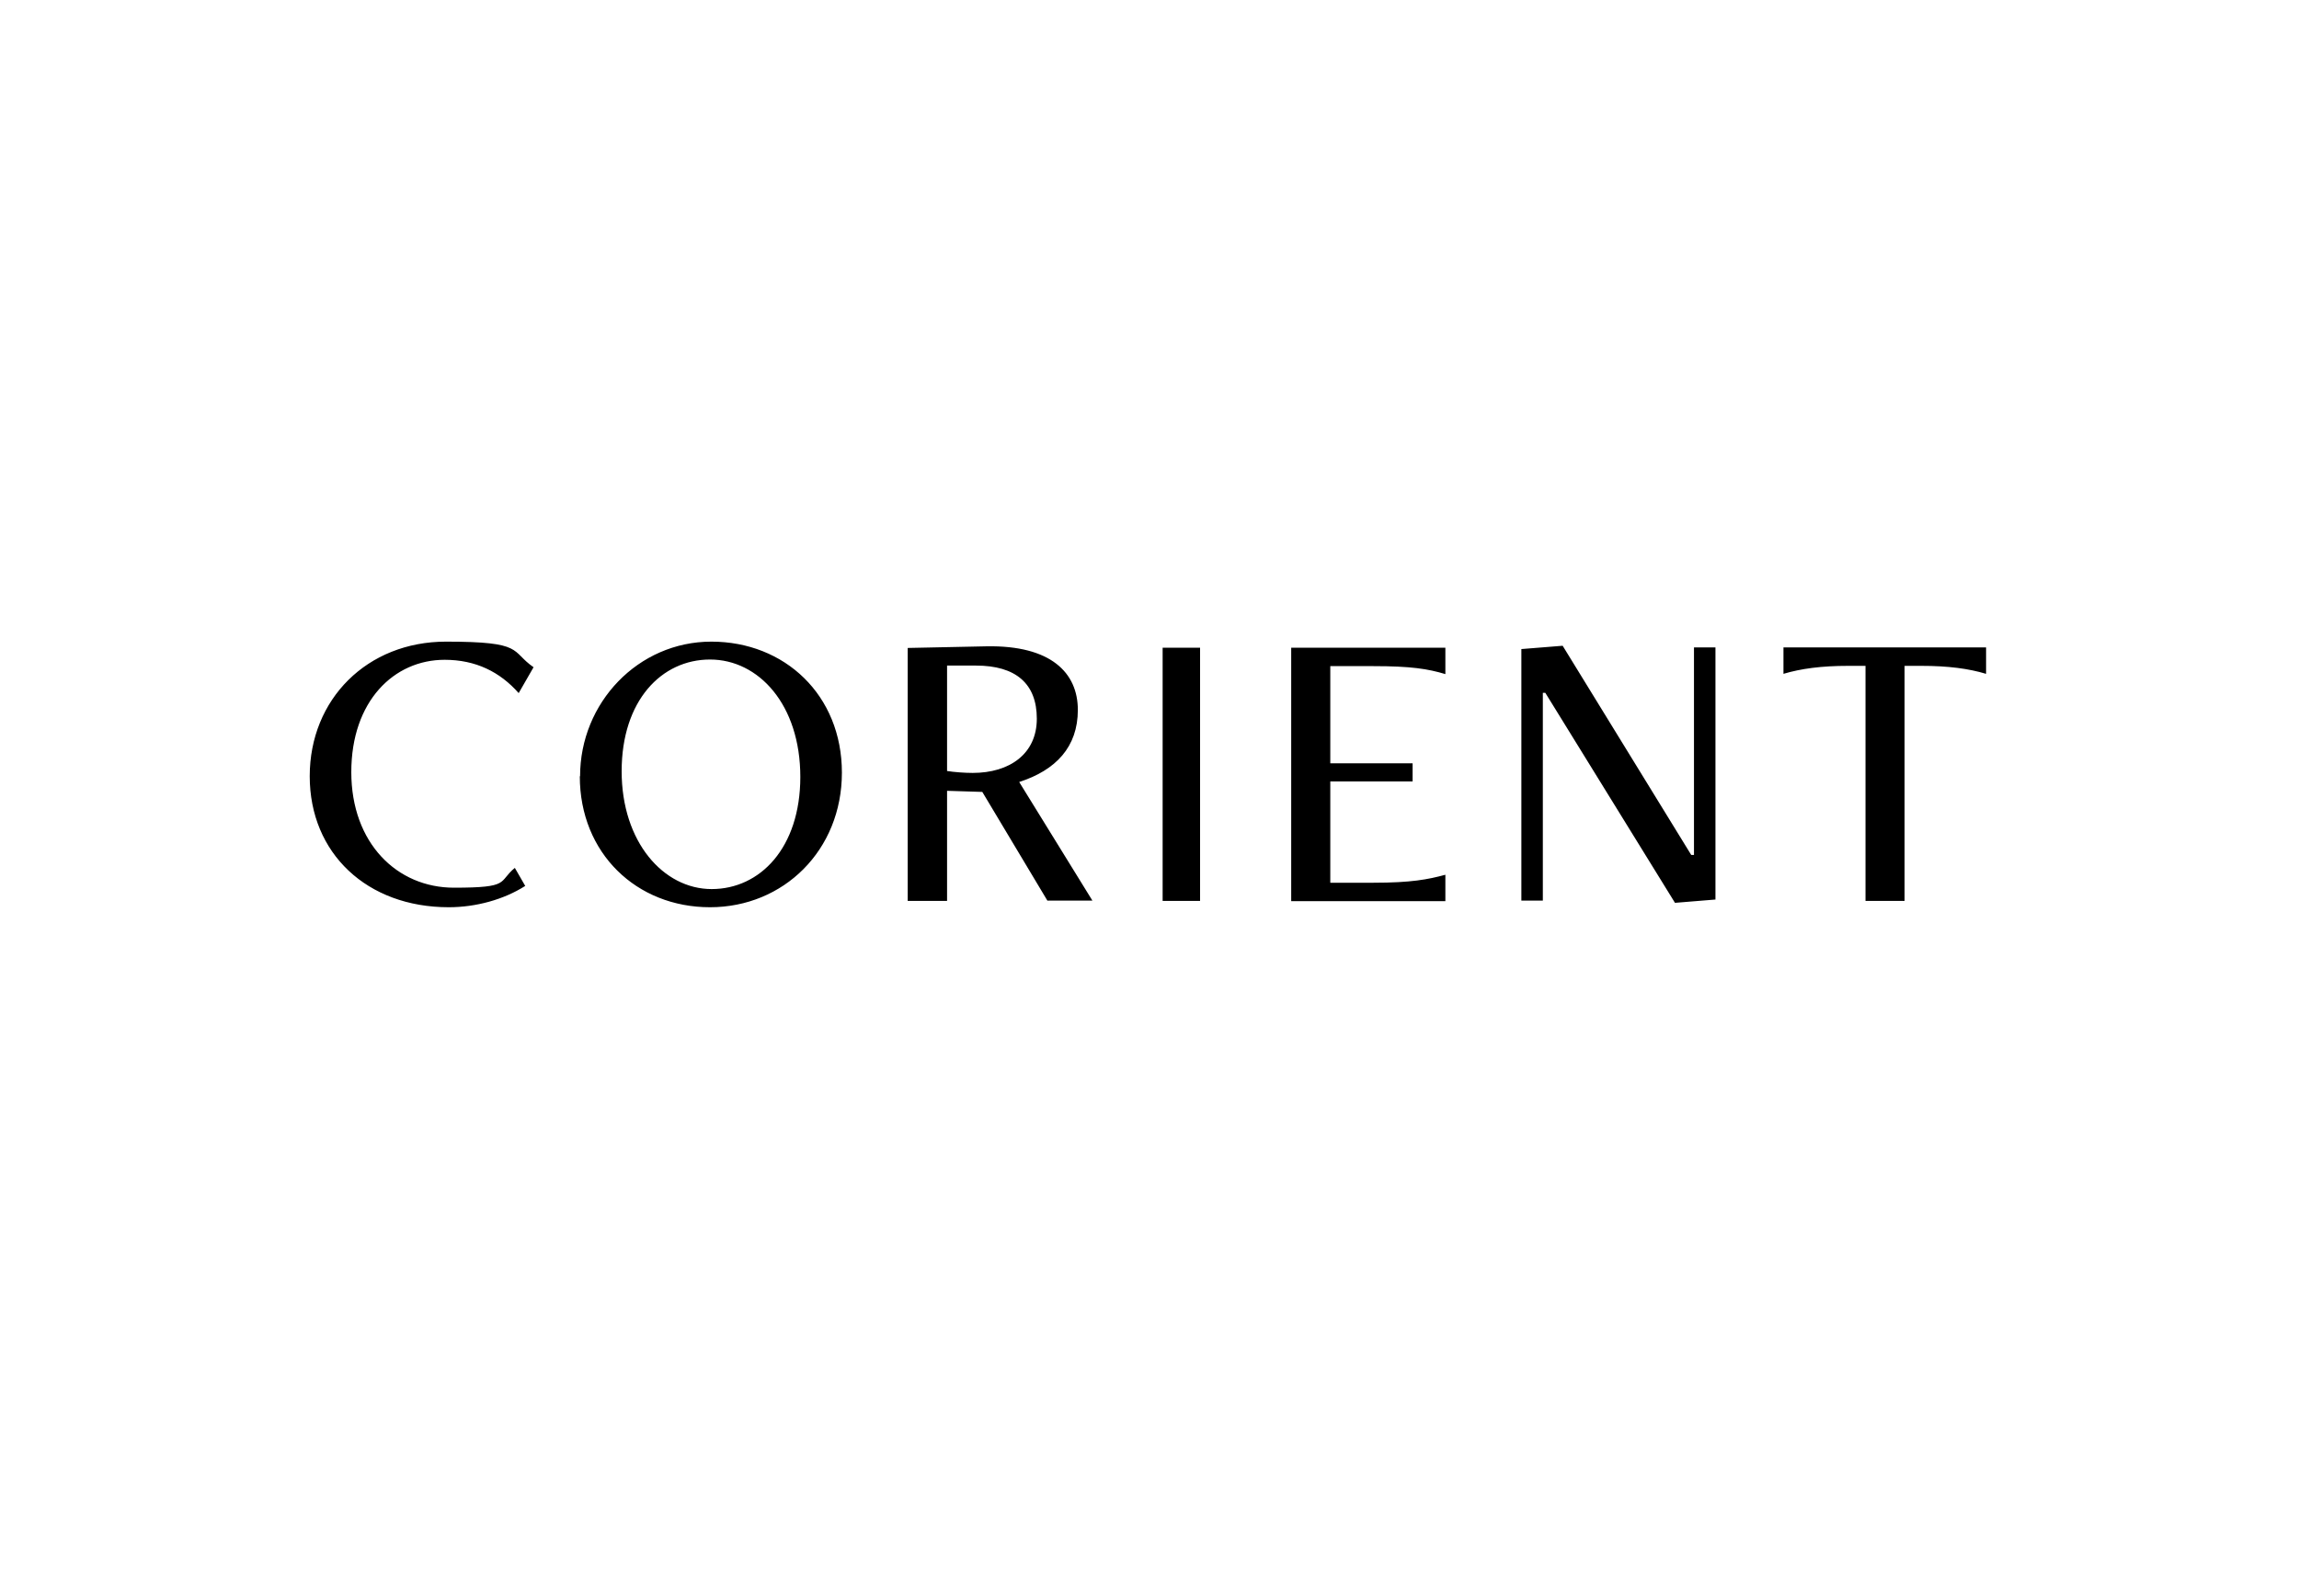 <?xml version="1.0" encoding="UTF-8"?> <svg xmlns="http://www.w3.org/2000/svg" xmlns:xlink="http://www.w3.org/1999/xlink" width="720px" height="500px" viewBox="0 0 720 500" version="1.1"><title>template copy 17</title><g id="template-copy-17" stroke="none" fill="none"><rect id="Rectangle-3" fill-opacity="0" fill="#D8D8D8" fill-rule="evenodd" x="0" y="0" width="720" height="500"></rect><path d="M164.425,277.564 C157.786,281.789 149.078,284.203 140.542,284.203 C114.934,284.203 97,267.304 97,243.162 C97,219.02 115.02,201 139.679,201 C164.339,201 159.769,203.932 167.098,209.019 L162.442,217.123 C156.579,210.484 148.991,206.691 139.248,206.691 C123.384,206.691 110.019,219.624 110.019,241.869 C110.019,264.114 124.332,278.082 142.18,278.082 C160.028,278.082 155.889,276.271 161.235,271.874 L164.511,277.564 L164.425,277.564 Z M250.646,243.421 C250.646,220.658 237.54,206.604 222.365,206.604 C207.191,206.604 194.688,219.451 194.688,241.61 C194.688,263.769 207.794,278.513 222.883,278.513 C237.971,278.513 250.646,265.666 250.646,243.335 L250.646,243.421 Z M181.669,243.162 C181.669,220.141 199.862,201 222.797,201 C245.731,201 263.665,217.727 263.665,242.041 C263.665,266.356 245.386,284.203 222.365,284.203 C199.344,284.203 181.583,267.304 181.583,243.162 L181.669,243.162 Z M296.602,208.501 L296.602,241.524 C298.757,241.869 302.034,242.127 304.62,242.127 C316.174,242.127 324.71,236.178 324.71,225.142 C324.71,214.106 318.071,208.501 305.655,208.501 L296.602,208.501 Z M328.072,282.22 L307.638,248.077 L296.602,247.732 L296.602,282.22 L284.272,282.22 L284.272,202.983 L309.018,202.466 C329.107,202.121 337.557,210.743 337.557,222.383 C337.557,234.023 330.659,241.265 319.192,244.973 L342.126,282.134 L328.072,282.134 L328.072,282.22 Z M364.113,282.22 L364.113,202.897 L375.839,202.897 L375.839,282.22 L364.113,282.22 Z M404.378,282.22 L404.378,202.897 L452.662,202.897 L452.662,211.174 C447.23,209.536 441.97,208.674 430.072,208.674 L416.621,208.674 L416.621,239.11 L442.402,239.11 L442.402,244.8 L416.621,244.8 L416.621,276.53 L430.072,276.53 C441.97,276.53 447.23,275.495 452.662,274.029 L452.662,282.306 L404.378,282.306 L404.378,282.22 Z M524.57,282.824 L483.96,217.037 L483.184,217.037 L483.184,282.134 L476.459,282.134 L476.459,203.328 L489.392,202.293 L529.657,267.821 L530.519,267.821 L530.519,202.811 L537.245,202.811 L537.245,281.789 L524.57,282.824 L524.57,282.824 Z M584.235,282.22 L584.235,208.587 L578.889,208.587 C570.354,208.587 564.059,209.45 558.541,211.088 L558.541,202.811 L622,202.811 L622,211.088 C616.568,209.45 610.188,208.587 601.652,208.587 L596.479,208.587 L596.479,282.22 L584.149,282.22 L584.235,282.22 Z" id="Shape" fill="#000000" fill-rule="nonzero"></path></g></svg> 